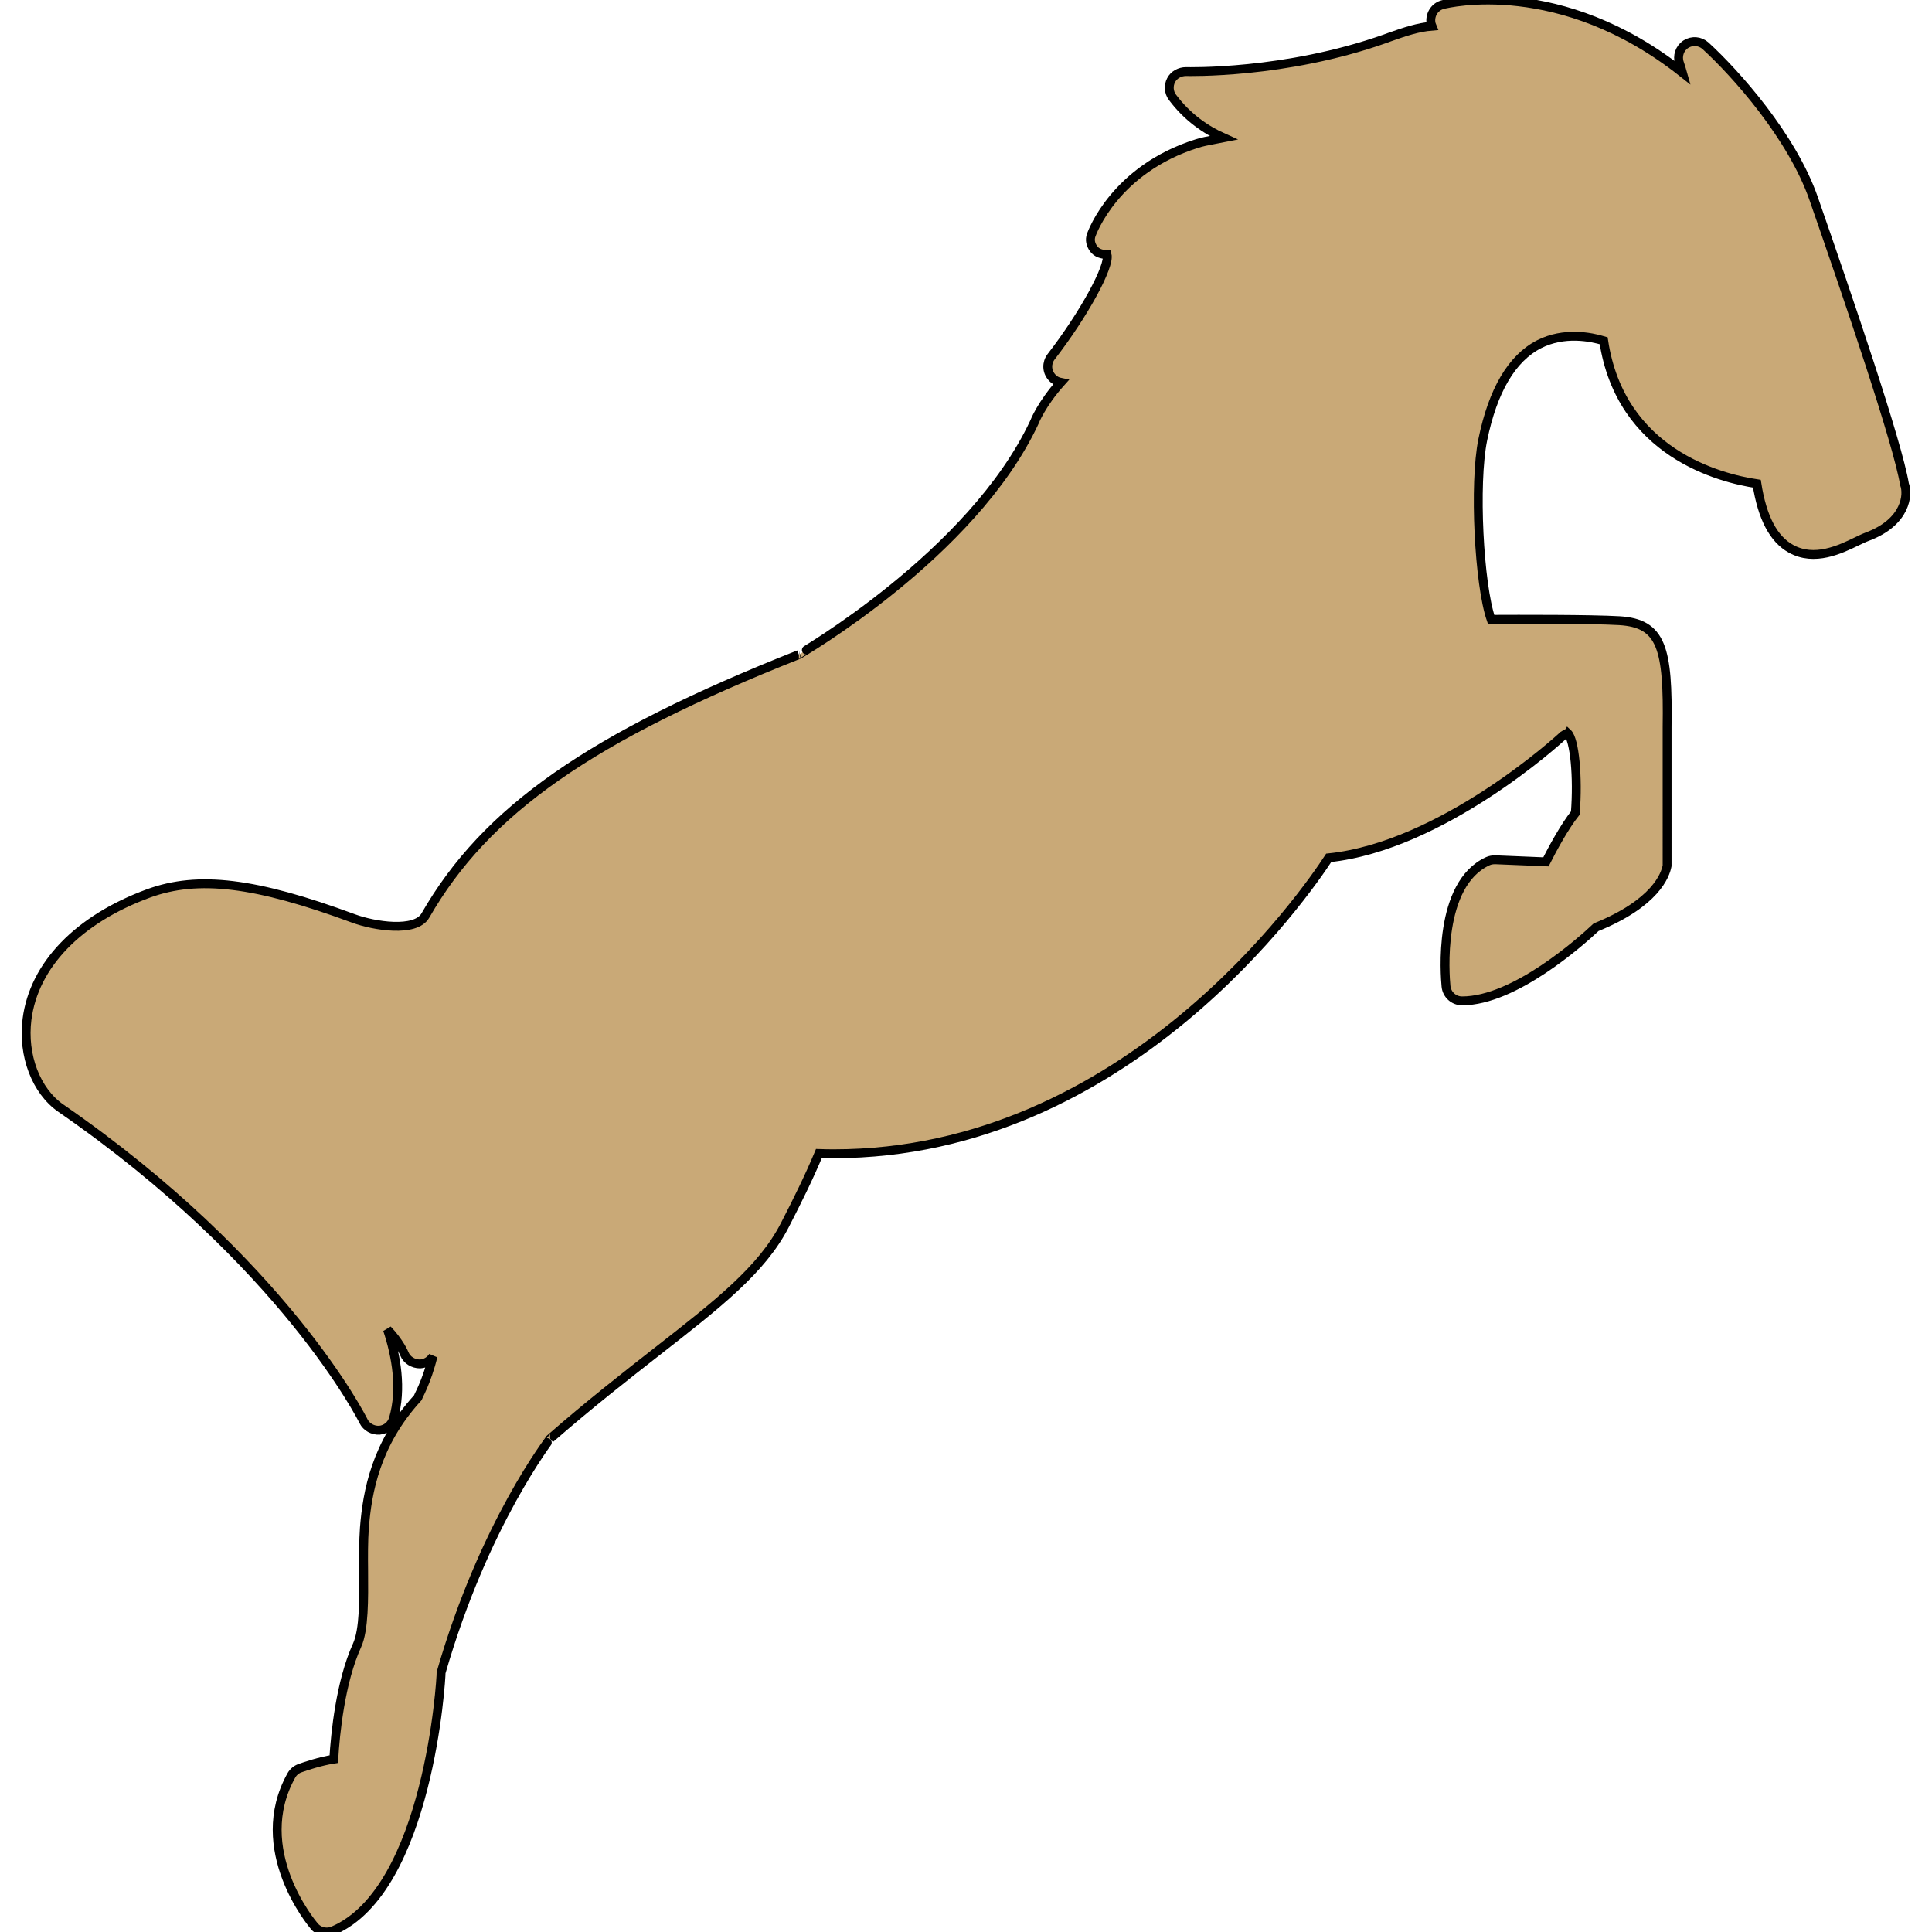 <svg xmlns="http://www.w3.org/2000/svg" xmlns:xlink="http://www.w3.org/1999/xlink" stroke="#000000" version="1.1" id="Capa_1" width="800px" height="800px" viewBox="0 0 217.711 217.712" xml:space="preserve"><g>
	<path fill="#C9A977" d="M214.615,54.574c-0.798-4.734-6.218-20.628-10.231-32.172c-2.453-7.058-8.818-14.156-12.193-17.242   c-0.621-0.562-1.531-0.626-2.223-0.177c-0.697,0.455-0.987,1.33-0.716,2.116c0.13,0.355,0.243,0.75,0.337,1.082   c-13.76-10.905-26.433-7.813-27-7.666c-0.863,0.219-1.425,1.04-1.354,1.927c0.018,0.178,0.059,0.349,0.124,0.502   c-1.561,0.13-2.997,0.609-4.788,1.242l-0.467,0.171c-11.343,4.02-22.343,3.706-22.461,3.706c-0.674,0-1.359,0.354-1.673,0.97   c-0.325,0.62-0.266,1.371,0.148,1.927c1.673,2.252,3.765,3.677,5.757,4.569c-0.36,0.071-0.691,0.142-1.011,0.195   c-0.774,0.142-1.413,0.272-2.01,0.461c-9.215,2.914-11.774,10.001-11.887,10.302c-0.194,0.556-0.071,1.064,0.267,1.543   c0.349,0.479,0.928,0.65,1.513,0.65c0.378,1.282-2.63,6.779-6.301,11.525c-0.526,0.686-0.503,1.638,0.071,2.294   c0.271,0.319,0.626,0.52,1.022,0.597c-2.157,2.406-2.959,4.415-2.988,4.504c-6.995,14.937-26.566,26.161-26.527,26.161   c-23.472,9.292-35.275,17.531-42.091,29.412c-1.114,1.938-5.822,1.17-8.086,0.331c-11.041-4.084-17.517-4.871-23.117-2.825   c-7.92,2.908-12.909,8.08-13.689,14.186c-0.514,4.061,1.022,8.092,3.83,10.024c25.15,17.378,34.011,35.087,34.096,35.27   c0.331,0.668,1.058,1.046,1.785,1.011c0.751-0.07,1.38-0.591,1.584-1.312c0.976-3.369,0.311-7.062-0.671-10.03   c1.339,1.401,1.865,2.648,1.895,2.72c0.284,0.727,1.011,1.152,1.779,1.152c0.611-0.035,1.144-0.367,1.454-0.863   c-0.715,2.914-1.75,4.682-1.756,4.723c-4.684,5.148-5.653,10.521-5.976,14.629c-0.106,1.46-0.101,3.156-0.083,4.906   c0.024,3.08,0.054,6.561-0.739,8.305c-1.882,4.132-2.458,9.966-2.627,12.832c-1.548,0.242-3.188,0.798-3.812,1.022   c-0.411,0.147-0.757,0.438-0.969,0.821c-4.649,8.335,2.299,16.651,2.604,17.006c0.357,0.42,0.866,0.633,1.386,0.633   c0.243,0,0.485-0.048,0.712-0.143c10.787-4.622,12.191-28.483,12.173-29.093c4.867-16.898,12.324-26.355,12.279-26.355   c4.492-3.913,8.518-7.058,12.064-9.83c6.857-5.354,11.81-9.221,14.381-14.215c1.448-2.813,2.772-5.497,3.851-8.093   c0.556,0.019,1.111,0.03,1.664,0.03c33.012,0,53.244-29.447,55.786-33.349c12.737-1.318,25.871-13.246,26.427-13.79   c0.283-0.183,0.461-0.242,0.484-0.271c0.792,0.727,1.194,4.953,0.875,9.014c-1.241,1.561-2.577,4.055-3.311,5.503l-5.71-0.236   c-0.295,0-0.579,0.041-0.833,0.159c-5.674,2.583-4.835,12.933-4.717,14.098c0.089,0.934,0.875,1.644,1.809,1.644   c5.923,0,13.418-6.709,15.108-8.299c6.696-2.719,7.802-5.875,7.997-6.921V81.936c0.13-8.89-0.597-11.703-5.379-11.993   c-3.191-0.189-11.396-0.166-14.458-0.153c-1.354-3.907-1.95-15.25-0.934-20.239c1.141-5.562,3.274-9.185,6.354-10.763   c2.808-1.425,5.804-0.834,7.27-0.391c1.909,12.649,13.099,15.492,17.266,16.113c0.603,3.83,1.868,6.235,3.842,7.329   c2.648,1.472,5.538,0.077,7.442-0.845c0.413-0.195,0.791-0.384,1.129-0.508C214.851,58.824,215.041,55.674,214.615,54.574z"/>
</g>
</svg>
